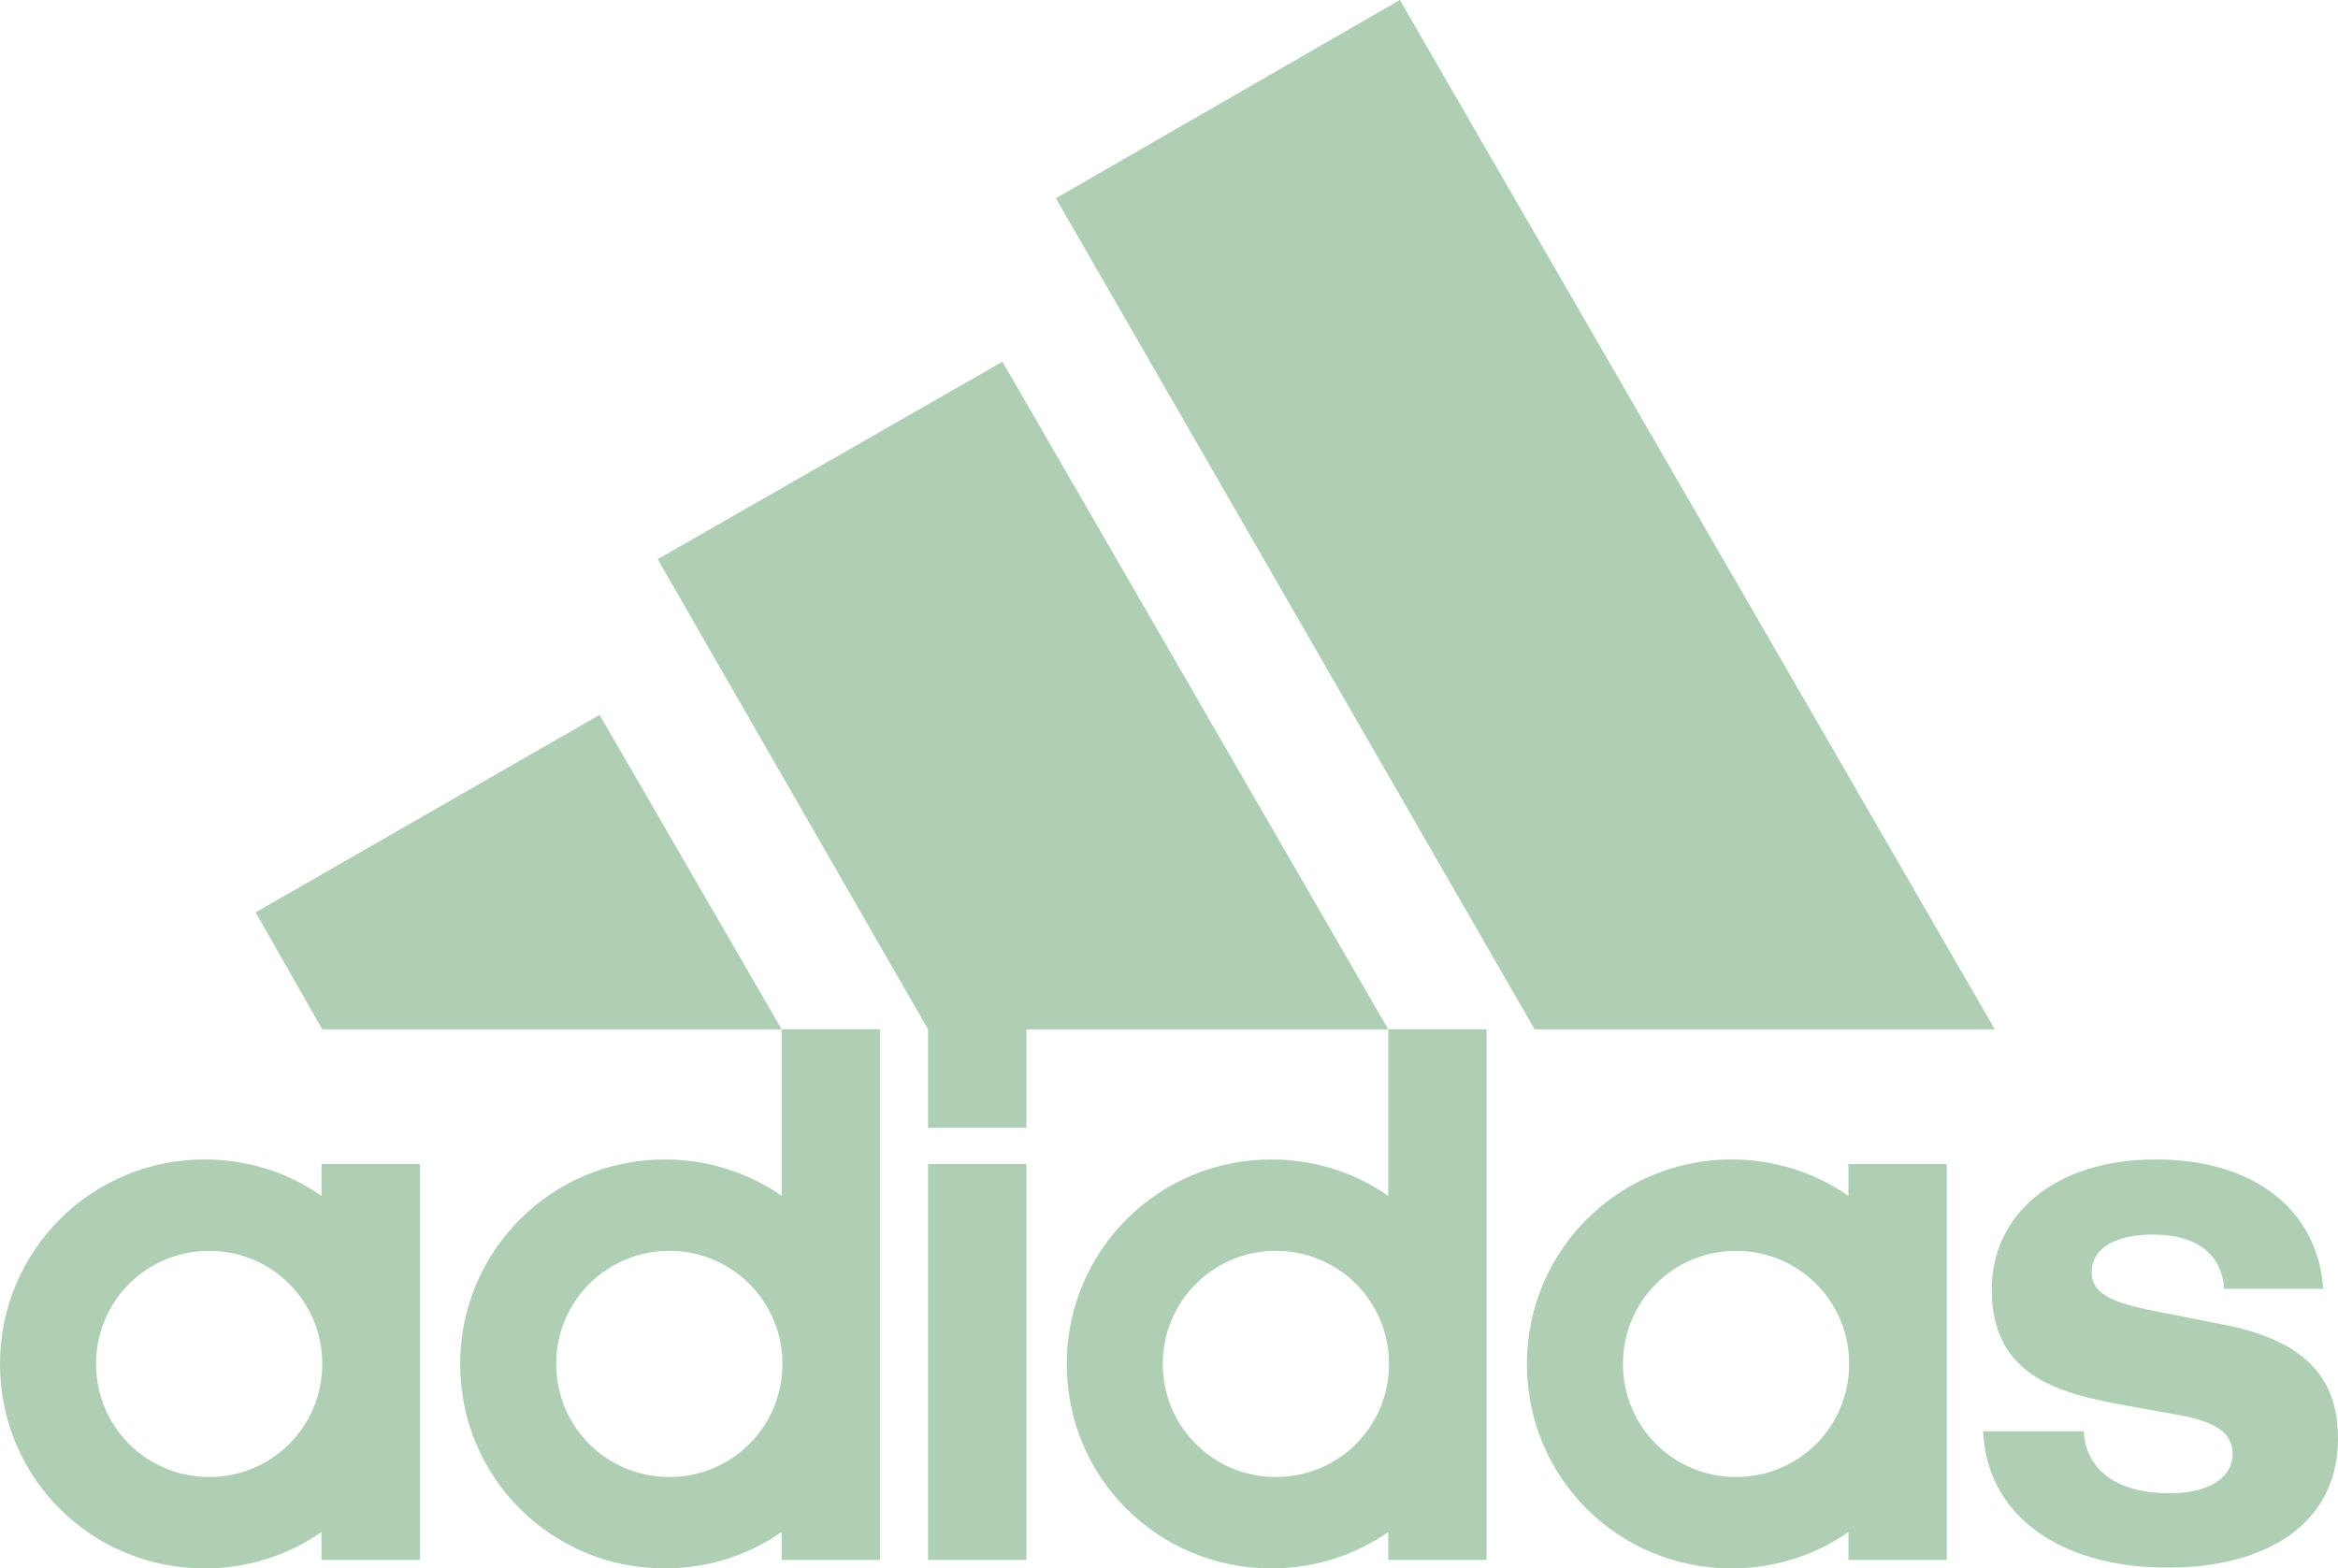 <?xml version="1.0" encoding="utf-8"?>
<!-- Generator: Adobe Illustrator 25.2.3, SVG Export Plug-In . SVG Version: 6.00 Build 0)  -->
<svg version="1.1" id="Layer_1" xmlns="http://www.w3.org/2000/svg" xmlns:xlink="http://www.w3.org/1999/xlink" x="0px" y="0px"
	 width="210px" height="140.905px" viewBox="0 0 210 140.905" style="enable-background:new 0 0 210 140.905;"
	 xml:space="preserve">
<style type="text/css">
	.st0{fill:#AECFB4;}
</style>
<path class="st0" d="M137.843,92.475h41.332L125.736,0L94.841,17.813L137.843,92.475L137.843,92.475z
	 M92.197,101.312v-8.837h32.495l-34.652-59.98L59.075,50.239l24.284,42.237v8.837H92.197L92.197,101.312
	z M22.962,81.968l5.984,10.507H70.209L53.857,64.225L22.962,81.968L22.962,81.968z M124.692,92.475
	v14.96c-2.992-2.087-6.611-3.27-10.507-3.27c-10.159,0-18.37,8.211-18.37,18.369
	c0,10.229,8.211,18.37,18.37,18.37c3.897,0,7.515-1.183,10.507-3.27v2.505h8.837V92.475H124.692
	L124.692,92.475z M70.209,92.475v14.96c-2.992-2.087-6.61-3.27-10.507-3.27
	c-10.159,0-18.369,8.211-18.369,18.369c0,10.229,8.211,18.37,18.369,18.37
	c3.897,0,7.515-1.183,10.507-3.27v2.505h8.837V92.475H70.209L70.209,92.475z M178.131,128.588
	c0.279,7.167,6.402,12.247,16.63,12.247c8.35,0,15.238-3.619,15.238-11.621
	c0-5.567-3.131-8.837-10.368-10.228l-5.636-1.113c-3.619-0.696-6.123-1.392-6.123-3.549
	c0-2.366,2.436-3.41,5.497-3.41c4.453,0,6.262,2.227,6.402,4.871h8.906
	c-0.487-6.959-6.054-11.62-15.03-11.62c-9.255,0-14.751,5.079-14.751,11.69
	c0,8.072,6.54,9.394,12.177,10.438l4.662,0.835c3.34,0.626,4.801,1.6,4.801,3.548
	c0,1.74-1.67,3.479-5.636,3.479c-5.775,0-7.654-2.992-7.723-5.567H178.131L178.131,128.588z
	 M166.024,140.139h8.837v-35.557h-8.837v2.853c-2.992-2.087-6.61-3.27-10.507-3.27
	c-10.159,0-18.37,8.211-18.37,18.369c0,10.229,8.211,18.37,18.37,18.37
	c3.897,0,7.515-1.183,10.507-3.27V140.139L166.024,140.139z M28.877,140.139h8.837v-35.557h-8.837
	v2.853c-2.992-2.087-6.611-3.27-10.507-3.27C8.211,104.165,0,112.376,0,122.535
	c0,10.229,8.211,18.37,18.37,18.37c3.896,0,7.515-1.183,10.507-3.27V140.139L28.877,140.139z
	 M92.197,140.139v-35.557h-8.837v35.557H92.197L92.197,140.139z M8.628,122.535
	c0-5.636,4.523-10.159,10.159-10.159s10.159,4.523,10.159,10.159c0,5.636-4.523,10.159-10.159,10.159
	S8.628,128.171,8.628,122.535L8.628,122.535z M49.96,122.535c0-5.636,4.523-10.159,10.159-10.159
	c5.636,0,10.159,4.523,10.159,10.159c0,5.636-4.523,10.159-10.159,10.159
	C54.483,132.694,49.96,128.171,49.96,122.535L49.96,122.535z M145.775,122.535
	c0-5.636,4.523-10.159,10.159-10.159c5.636,0,10.159,4.523,10.159,10.159
	c0,5.636-4.523,10.159-10.159,10.159C150.298,132.694,145.775,128.171,145.775,122.535L145.775,122.535z
	 M104.444,122.535c0-5.636,4.523-10.159,10.159-10.159c5.636,0,10.159,4.523,10.159,10.159
	c0,5.636-4.523,10.159-10.159,10.159C108.966,132.694,104.444,128.171,104.444,122.535L104.444,122.535z"/>
</svg>
